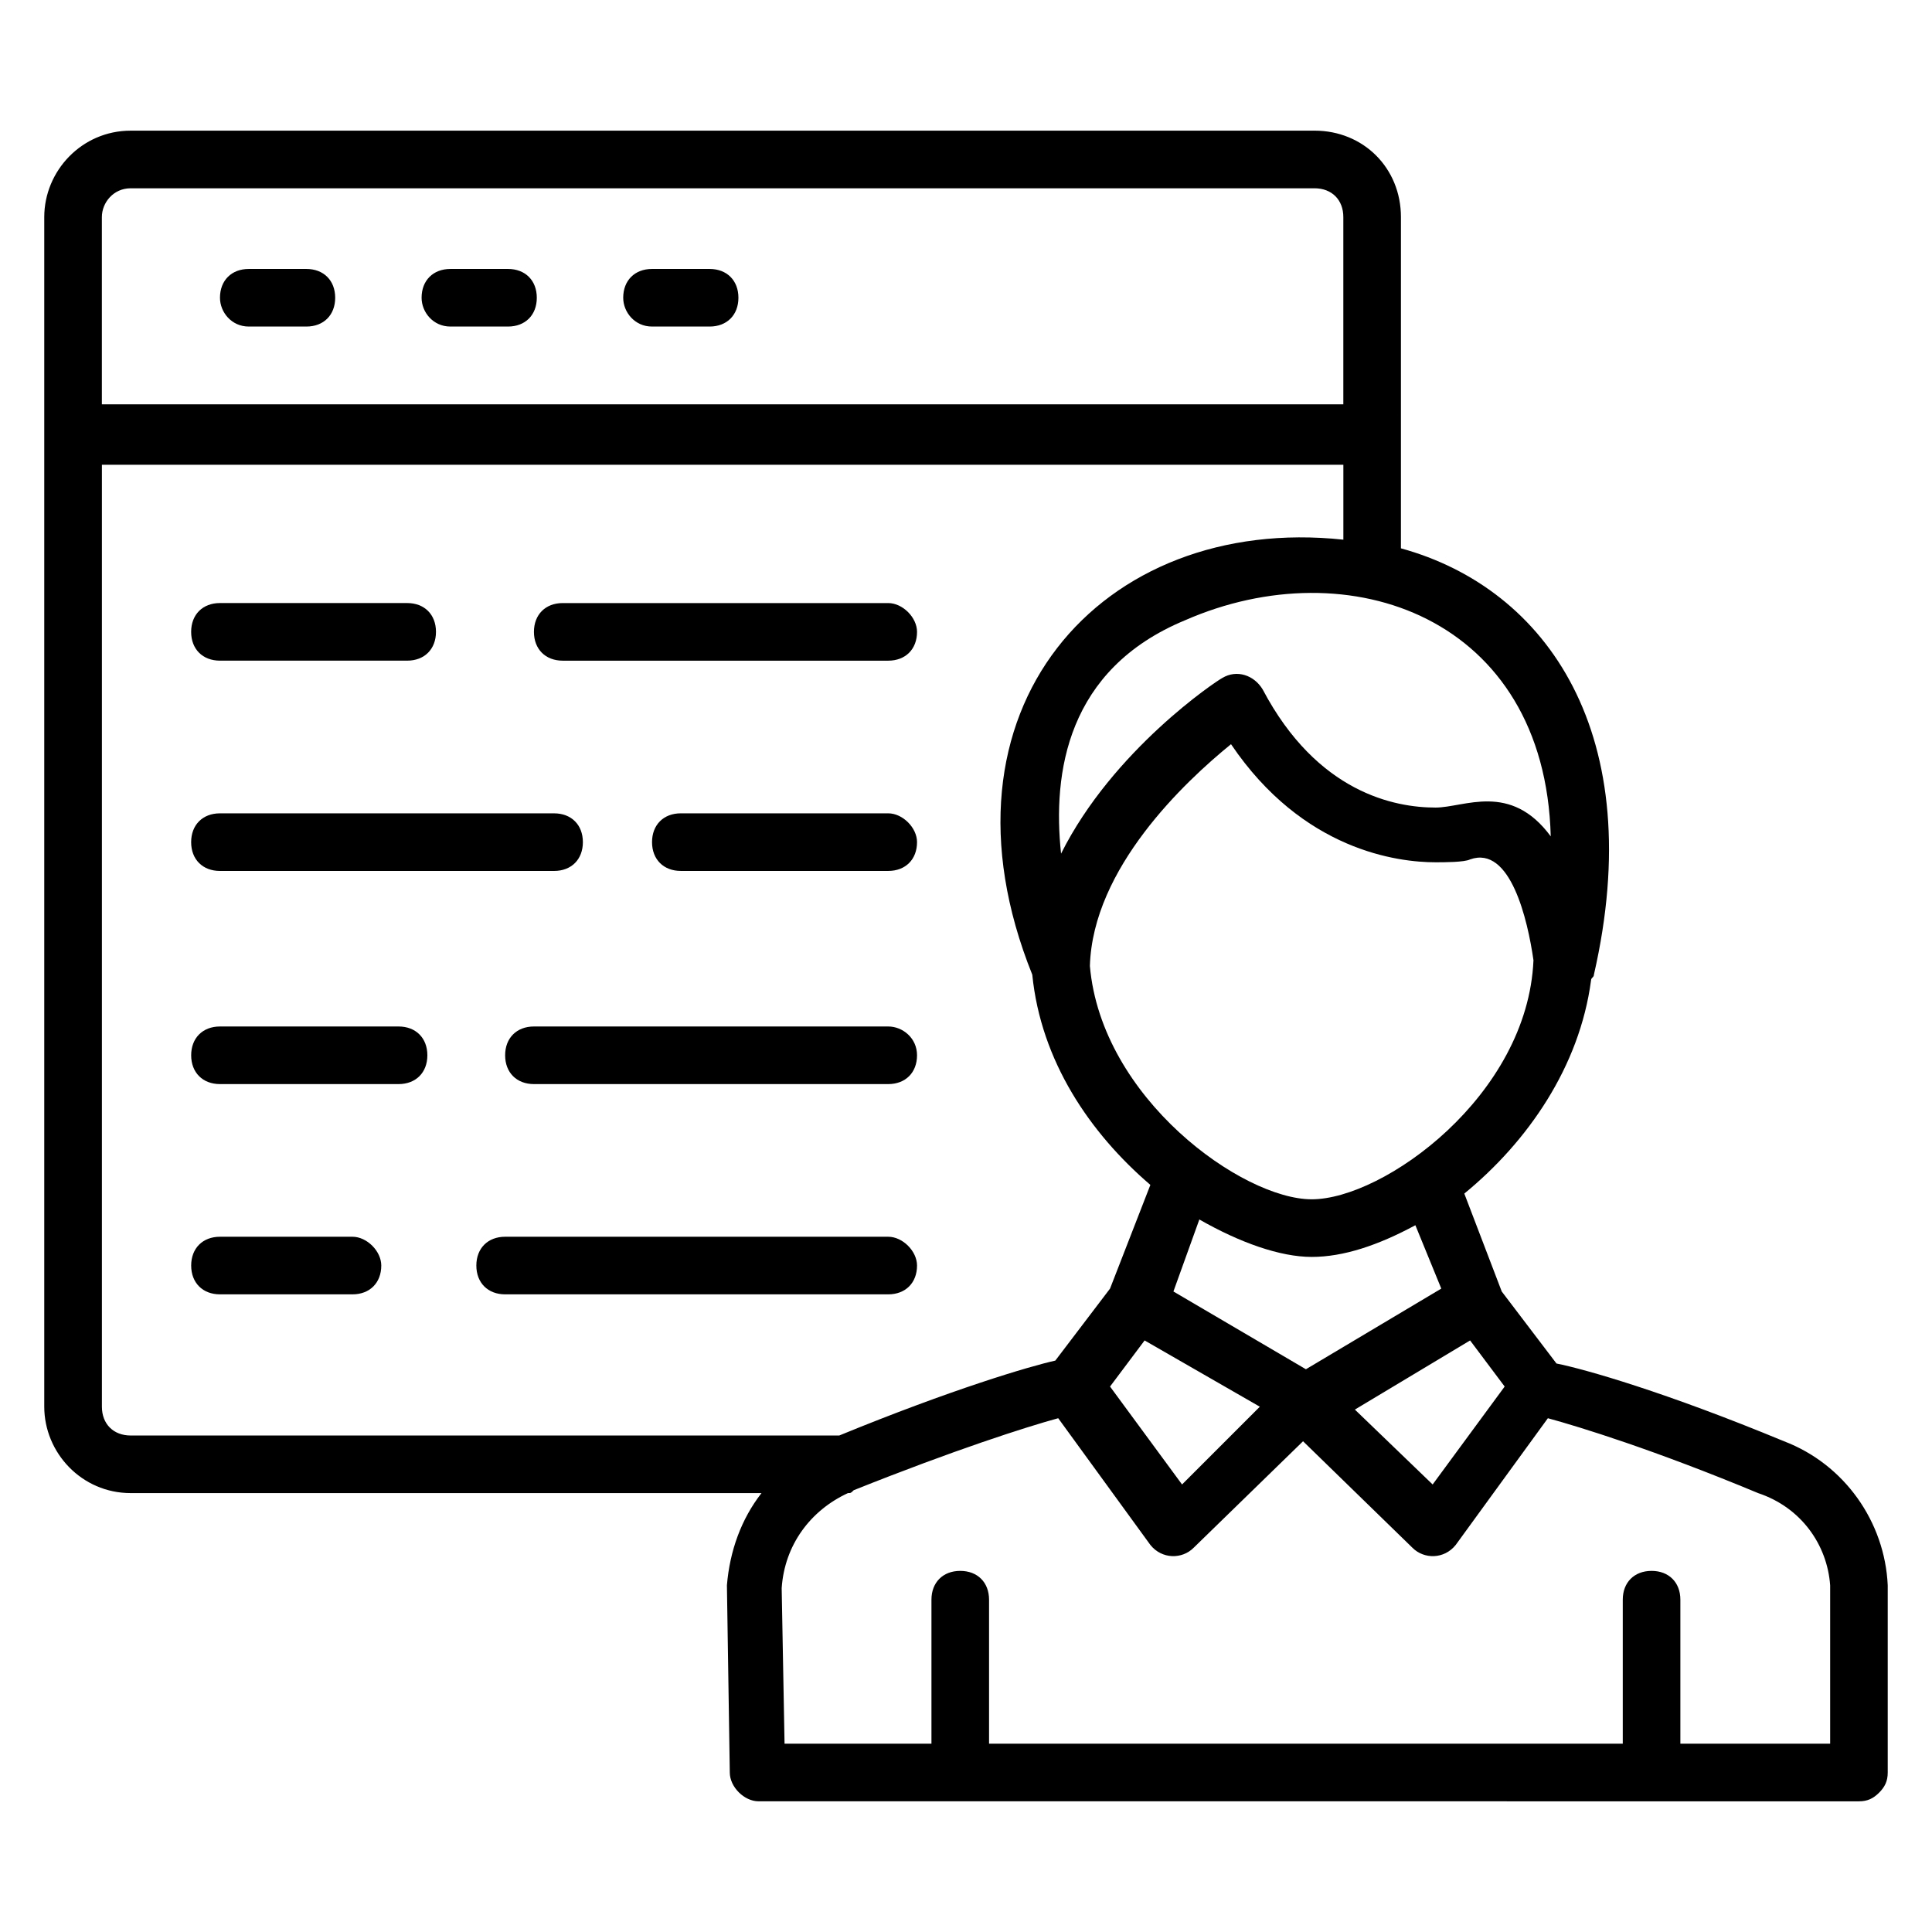 <?xml version="1.0" encoding="UTF-8"?>
<!-- Uploaded to: ICON Repo, www.iconrepo.com, Generator: ICON Repo Mixer Tools -->
<svg fill="#000000" width="800px" height="800px" version="1.1" viewBox="144 144 512 512" xmlns="http://www.w3.org/2000/svg">
 <g>
  <path d="m178.63 539.69h167.17c-5.344 6.871-8.398 15.266-9.16 24.426l0.762 49.617c0 3.816 3.816 7.633 7.633 7.633l291.6 0.004c2.289 0 3.816-0.762 5.344-2.289 1.527-1.527 2.289-3.055 2.289-5.344v-49.617c-0.762-16.793-11.449-32.062-27.48-38.168-31.297-12.977-52.672-19.082-60.305-20.609l-14.504-19.082-9.922-25.953c16.793-13.742 30.535-33.586 33.586-56.488 0-0.762 0.762-0.762 0.762-1.527 14.504-63.359-12.215-102.29-51.145-112.98l0.004-87.789c0-12.977-9.922-22.902-22.902-22.902l-313.73 0.004c-12.977 0-22.902 10.688-22.902 22.898v315.26c0 12.215 9.926 22.902 22.902 22.902zm450.38 24.426v41.984h-39.695v-38.168c0-4.582-3.055-7.633-7.633-7.633-4.582 0-7.633 3.055-7.633 7.633v38.168h-167.94v-38.168c0-4.582-3.055-7.633-7.633-7.633-4.582 0-7.633 3.055-7.633 7.633v38.168h-38.93l-0.762-41.223c0.762-11.449 7.633-20.609 17.559-25.191 0.762 0 0.762 0 1.527-0.762 26.719-10.688 45.801-16.793 54.199-19.082l24.426 33.586c3.055 3.816 8.398 3.816 11.449 0.762l29.008-28.242 29.008 28.242c3.055 3.055 8.398 3.055 11.449-0.762l24.426-33.586c8.398 2.289 28.242 8.398 55.723 19.848 11.449 3.816 18.316 13.738 19.082 24.426zm-181.68-64.883 30.535 17.559-20.609 20.609-19.086-25.953zm86.262 0 9.16 12.215-19.086 25.953-20.609-19.848zm-7.637-13.742-35.875 21.375-35.113-20.609 6.871-19.082c10.688 6.106 21.375 9.922 29.77 9.922 8.398 0 17.559-3.055 27.48-8.398zm-34.348-23.664c-18.32 0-55.723-26.719-58.777-61.832 0.762-25.953 25.191-48.855 37.402-58.777 19.082 28.242 44.273 31.297 54.199 31.297 2.289 0 7.633 0 9.16-0.762 10.688-3.816 15.266 16.031 16.793 26.719-1.527 35.875-39.695 63.355-58.777 63.355zm63.355-96.18c-10.688-14.504-22.902-7.633-30.535-7.633-10.688 0-31.297-3.816-45.801-31.297-2.289-3.816-6.871-5.344-10.688-3.055-1.527 0.762-29.008 19.082-42.746 46.562-2.289-21.375 1.527-48.855 32.824-61.832 43.512-19.082 95.418-0.762 96.945 57.254zm-137.4 36.641c2.289 22.902 15.266 41.984 31.297 55.723l-10.688 27.48-14.504 19.082c-6.871 1.527-27.48 7.633-57.25 19.848l-187.78 0.004c-4.582 0-7.633-3.055-7.633-7.633v-249.62h329v19.848c-64.125-6.871-110.69 45.039-82.445 115.27zm-238.93-208.39h313.73c4.582 0 7.633 3.055 7.633 7.633v49.617h-329v-49.617c0-3.816 3.051-7.633 7.633-7.633z"/>
  <path d="m209.93 230.54h15.266c4.582 0 7.633-3.055 7.633-7.633 0-4.582-3.055-7.633-7.633-7.633h-15.266c-4.582 0-7.633 3.055-7.633 7.633 0 3.816 3.051 7.633 7.633 7.633z"/>
  <path d="m263.36 230.54h15.266c4.582 0 7.633-3.055 7.633-7.633 0-4.582-3.055-7.633-7.633-7.633h-15.266c-4.582 0-7.633 3.055-7.633 7.633 0 3.816 3.051 7.633 7.633 7.633z"/>
  <path d="m316.79 230.54h15.266c4.582 0 7.633-3.055 7.633-7.633 0-4.582-3.055-7.633-7.633-7.633h-15.266c-4.582 0-7.633 3.055-7.633 7.633 0 3.816 3.055 7.633 7.633 7.633z"/>
  <path d="m379.39 303.82h-86.258c-4.582 0-7.633 3.055-7.633 7.633 0 4.582 3.055 7.633 7.633 7.633h86.258c4.582 0 7.633-3.055 7.633-7.633 0.004-3.816-3.816-7.633-7.633-7.633z"/>
  <path d="m202.29 319.08h49.617c4.582 0 7.633-3.055 7.633-7.633 0-4.582-3.055-7.633-7.633-7.633h-49.617c-4.582 0-7.633 3.055-7.633 7.633-0.004 4.582 3.051 7.633 7.633 7.633z"/>
  <path d="m379.39 359.54h-54.961c-4.582 0-7.633 3.055-7.633 7.633 0 4.582 3.055 7.633 7.633 7.633h54.961c4.582 0 7.633-3.055 7.633-7.633 0.004-3.816-3.816-7.633-7.633-7.633z"/>
  <path d="m202.29 374.81h88.547c4.582 0 7.633-3.055 7.633-7.633 0-4.582-3.055-7.633-7.633-7.633h-88.547c-4.582 0-7.633 3.055-7.633 7.633-0.004 4.578 3.051 7.633 7.633 7.633z"/>
  <path d="m379.39 416.03h-93.891c-4.582 0-7.633 3.055-7.633 7.633 0 4.582 3.055 7.633 7.633 7.633h93.891c4.582 0 7.633-3.055 7.633-7.633 0.004-4.578-3.816-7.633-7.633-7.633z"/>
  <path d="m249.62 416.03h-47.324c-4.582 0-7.633 3.055-7.633 7.633 0 4.582 3.055 7.633 7.633 7.633h47.328c4.582 0 7.633-3.055 7.633-7.633s-3.055-7.633-7.637-7.633z"/>
  <path d="m379.39 471.75h-101.52c-4.582 0-7.633 3.055-7.633 7.633 0 4.582 3.055 7.633 7.633 7.633h101.52c4.582 0 7.633-3.055 7.633-7.633 0.004-3.816-3.816-7.633-7.633-7.633z"/>
  <path d="m237.41 471.75h-35.113c-4.582 0-7.633 3.055-7.633 7.633 0 4.582 3.055 7.633 7.633 7.633h35.113c4.582 0 7.633-3.055 7.633-7.633 0-3.816-3.816-7.633-7.633-7.633z"/>
 </g>
</svg>